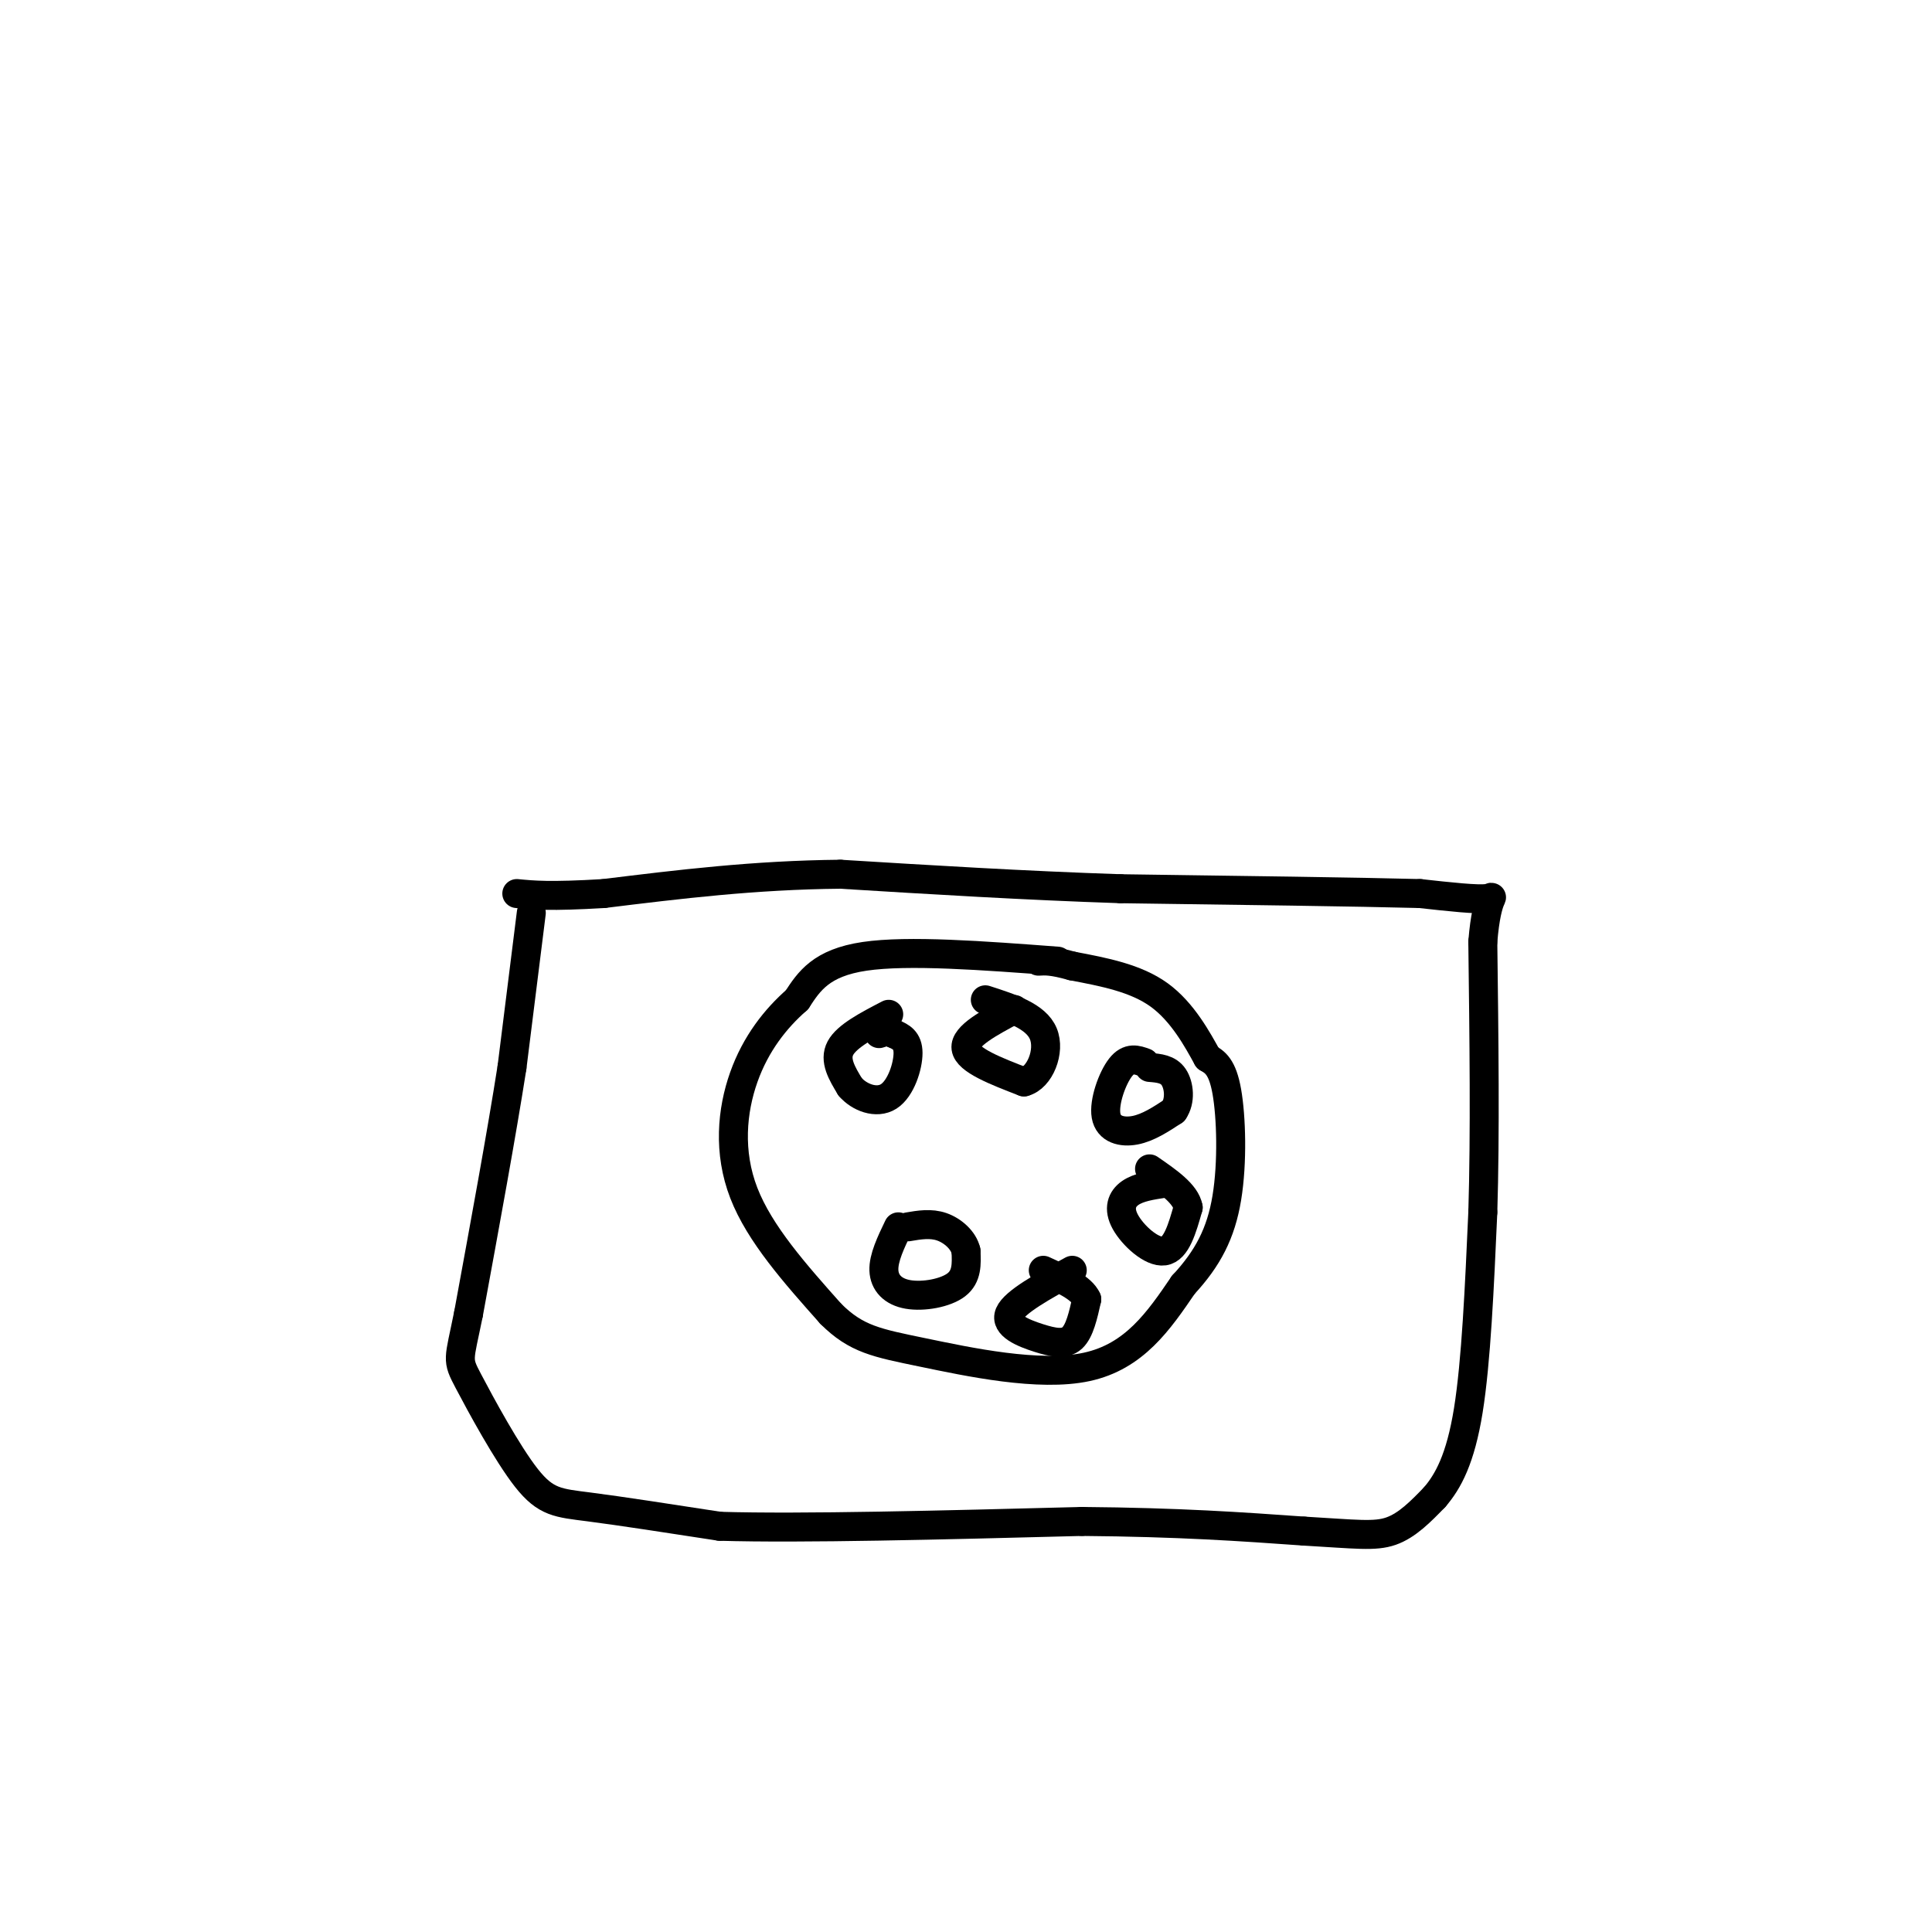 <svg viewBox='0 0 400 400' version='1.1' xmlns='http://www.w3.org/2000/svg' xmlns:xlink='http://www.w3.org/1999/xlink'><g fill='none' stroke='#000000' stroke-width='6' stroke-linecap='round' stroke-linejoin='round'><path d='M110,189c0.000,0.000 -4.000,32.000 -4,32'/><path d='M106,221c-2.167,13.833 -5.583,32.417 -9,51'/><path d='M97,272c-1.998,9.931 -2.494,9.260 0,14c2.494,4.740 7.979,14.892 12,20c4.021,5.108 6.577,5.174 13,6c6.423,0.826 16.711,2.413 27,4'/><path d='M149,316c17.000,0.500 46.000,-0.250 75,-1'/><path d='M224,315c20.167,0.167 33.083,1.083 46,2'/><path d='M270,317c10.756,0.622 14.644,1.178 18,0c3.356,-1.178 6.178,-4.089 9,-7'/><path d='M297,310c2.822,-3.267 5.378,-7.933 7,-18c1.622,-10.067 2.311,-25.533 3,-41'/><path d='M307,251c0.500,-16.167 0.250,-36.083 0,-56'/><path d='M307,195c0.844,-10.667 2.956,-9.333 1,-9c-1.956,0.333 -7.978,-0.333 -14,-1'/><path d='M294,185c-12.667,-0.333 -37.333,-0.667 -62,-1'/><path d='M232,184c-20.000,-0.667 -39.000,-1.833 -58,-3'/><path d='M174,181c-17.833,0.167 -33.417,2.083 -49,4'/><path d='M125,185c-11.167,0.667 -14.583,0.333 -18,0'/><path d='M219,199c-15.500,-1.167 -31.000,-2.333 -40,-1c-9.000,1.333 -11.500,5.167 -14,9'/><path d='M165,207c-4.440,3.881 -8.542,9.083 -11,16c-2.458,6.917 -3.274,15.548 0,24c3.274,8.452 10.637,16.726 18,25'/><path d='M172,272c5.298,5.298 9.542,6.042 19,8c9.458,1.958 24.131,5.131 34,3c9.869,-2.131 14.935,-9.565 20,-17'/><path d='M245,266c5.083,-5.476 7.792,-10.667 9,-18c1.208,-7.333 0.917,-16.810 0,-22c-0.917,-5.190 -2.458,-6.095 -4,-7'/><path d='M250,219c-2.044,-3.711 -5.156,-9.489 -10,-13c-4.844,-3.511 -11.422,-4.756 -18,-6'/><path d='M222,200c-4.167,-1.167 -5.583,-1.083 -7,-1'/><path d='M184,210c-4.333,2.250 -8.667,4.500 -10,7c-1.333,2.500 0.333,5.250 2,8'/><path d='M176,225c1.845,2.179 5.458,3.625 8,2c2.542,-1.625 4.012,-6.321 4,-9c-0.012,-2.679 -1.506,-3.339 -3,-4'/><path d='M185,214c-1.000,-0.667 -2.000,-0.333 -3,0'/><path d='M210,209c-5.167,2.750 -10.333,5.500 -10,8c0.333,2.500 6.167,4.750 12,7'/><path d='M212,224c3.289,-0.822 5.511,-6.378 4,-10c-1.511,-3.622 -6.756,-5.311 -12,-7'/><path d='M237,220c-1.643,-0.595 -3.286,-1.190 -5,1c-1.714,2.190 -3.500,7.167 -3,10c0.500,2.833 3.286,3.524 6,3c2.714,-0.524 5.357,-2.262 8,-4'/><path d='M243,230c1.467,-2.089 1.133,-5.311 0,-7c-1.133,-1.689 -3.067,-1.844 -5,-2'/><path d='M241,245c-2.637,0.399 -5.274,0.798 -7,2c-1.726,1.202 -2.542,3.208 -1,6c1.542,2.792 5.440,6.369 8,6c2.560,-0.369 3.780,-4.685 5,-9'/><path d='M246,250c-0.500,-2.833 -4.250,-5.417 -8,-8'/><path d='M222,263c-5.982,3.286 -11.964,6.571 -13,9c-1.036,2.429 2.875,4.000 6,5c3.125,1.000 5.464,1.429 7,0c1.536,-1.429 2.268,-4.714 3,-8'/><path d='M225,269c-1.000,-2.333 -5.000,-4.167 -9,-6'/><path d='M186,254c-1.548,3.220 -3.095,6.440 -3,9c0.095,2.560 1.833,4.458 5,5c3.167,0.542 7.762,-0.274 10,-2c2.238,-1.726 2.119,-4.363 2,-7'/><path d='M200,259c-0.489,-2.200 -2.711,-4.200 -5,-5c-2.289,-0.800 -4.644,-0.400 -7,0'/></g>
</svg>